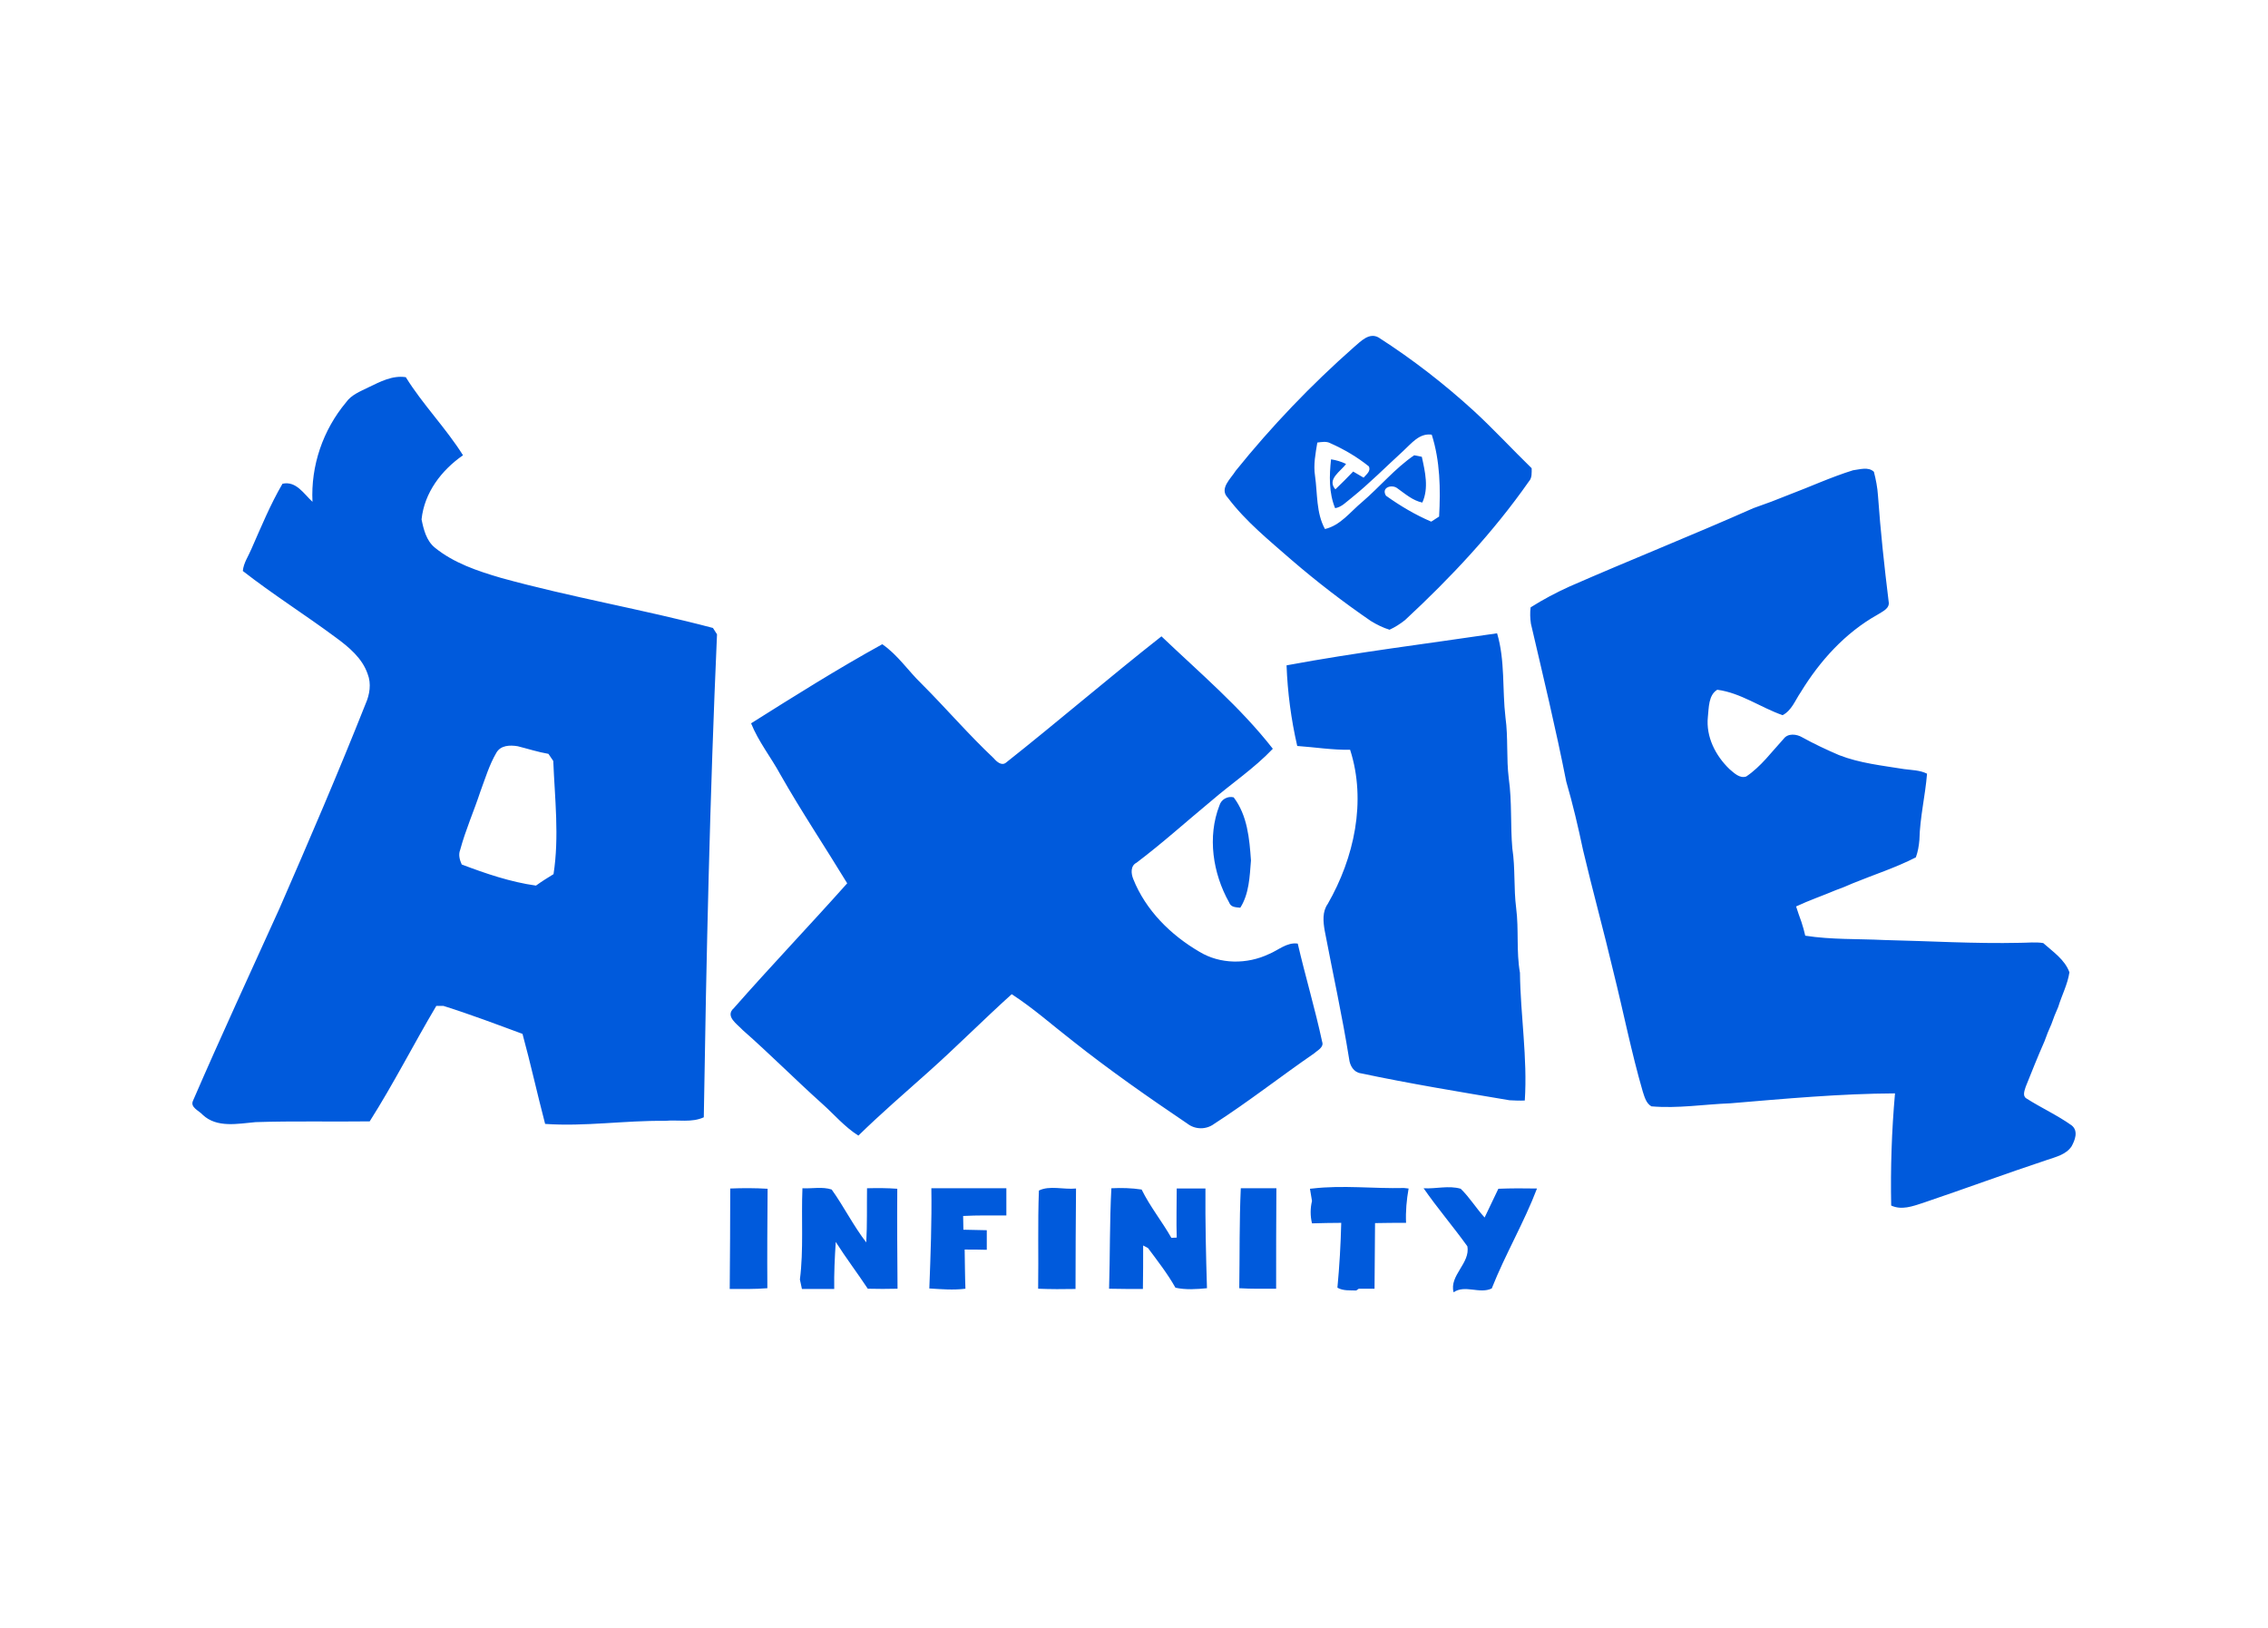 <?xml version="1.0" encoding="utf-8"?>
<!-- Generator: Adobe Illustrator 25.0.1, SVG Export Plug-In . SVG Version: 6.00 Build 0)  -->
<svg version="1.0" id="Layer_1" xmlns="http://www.w3.org/2000/svg" xmlns:xlink="http://www.w3.org/1999/xlink" x="0px" y="0px"
	 viewBox="0 0 892 640" style="enable-background:new 0 0 892 640;" xml:space="preserve">
<style type="text/css">
	.st0{fill:#005ADC;}
	.st1{fill:none;}
</style>
<path class="st0" d="M532.6,136.4c2.6-2.2,5.9-5.8,9.6-3.7c13.4,8.6,25.9,18.3,37.6,29c7.8,7.2,15,15,22.6,22.4
	c0,1.8,0.2,3.8-1.1,5.2c-14,20-30.8,37.9-48.7,54.5c-1.9,1.5-3.9,2.8-6.1,3.8c-2.6-0.8-5-2-7.3-3.4c-10.8-7.4-21.2-15.4-31.2-24
	c-8.8-7.7-18-15.1-25.1-24.5c-3.5-3.6,1.2-7.5,3.1-10.6C500.1,167.6,515.7,151.3,532.6,136.4 M551.9,177.3
	c-6.8,6.2-13.2,12.7-20.4,18.5c-2,1.5-3.8,3.6-6.4,4c-2.5-6.1-2.3-12.8-1.6-19.2c2,0.3,4,0.9,5.9,1.8c-2,2.9-7.7,6-4.2,10
	c2.4-2.3,4.7-4.6,7-7c1.4,0.8,2.8,1.6,4.1,2.4c1.1-1.3,2.9-2.5,2.1-4.4c-4.6-3.7-9.7-6.7-15.1-9.1c-1.6-0.9-3.5-0.5-5.2-0.3
	c-0.7,4.3-1.6,8.7-0.9,13.1c1,7,0.4,14.5,3.9,20.9c6.1-1.4,10-6.8,14.6-10.6c7-6,12.9-13.2,20.5-18.4l3,0.6c1.3,5.9,2.8,12.3,0.2,18
	c-3.8-0.8-6.7-3.4-9.8-5.6c-2.1-1.7-6.5-0.4-4.5,2.9c5.6,4,11.5,7.5,17.8,10.2l3.1-2c0.6-10.8,0.4-21.9-2.9-32.2
	c-4.9-0.7-8,3.5-11.2,6.4 M144.9,152.3c4.6-2.2,9.4-4.8,14.7-4c6.7,10.8,15.7,19.9,22.5,30.7c-8.5,5.9-15.2,14.7-16.3,25.2
	c0.8,4,1.9,8.4,5.2,11.1c7.5,6.1,16.8,9.2,26,11.9c27.5,7.6,55.8,12.4,83.4,19.7l1.6,2.5c-2.8,63.2-4.2,126.5-5.2,189.9
	c-4.8,2.2-10.2,0.9-15.3,1.4c-15.7-0.2-31.4,2.3-47.1,1.2c-3.1-11.8-5.7-23.7-8.9-35.4c-10.3-3.8-20.6-7.7-31.1-11h-2.8
	c-8.9,15-16.8,30.6-26.2,45.4c-15,0.2-29.9-0.2-44.9,0.3c-6.9,0.6-15.2,2.4-20.8-2.9c-1.4-1.6-5-2.9-3.8-5.5
	c11-25.4,22.7-50.6,34.1-75.8c11.6-26.6,23.1-53.3,33.8-80.3c1.6-3.6,2.3-7.9,0.8-11.7c-2.1-6.2-7.4-10.6-12.6-14.4
	c-12-8.9-24.7-16.9-36.5-26.1c0.3-3.2,2.2-5.8,3.4-8.7c3.8-8.6,7.4-17.4,12.2-25.6c5.4-1.2,8.4,4,11.8,7.1
	c-0.7-14.2,4.1-28.2,13.2-39.1C138.2,155.2,141.7,153.9,144.9,152.3 M195.2,296c-2.8,4.8-4.4,10.2-6.3,15.3
	c-2.5,7.6-5.8,15-7.9,22.8c-0.8,2-0.2,4,0.6,5.8c9.5,3.6,19.2,6.9,29.2,8.3c2.2-1.6,4.6-3.1,6.9-4.5c2.3-14.8,0.5-29.7-0.1-44.5
	l-1.9-2.8c-4.1-0.7-8.1-2-12.1-3C200.5,292.9,196.9,293,195.2,296 M703.4,194.6c8.5-3.2,16.7-7,25.4-9.7c2.6-0.3,6-1.5,8.2,0.6
	c0.8,3.1,1.4,6.2,1.6,9.3c1,14,2.5,27.9,4.2,41.7c0.6,2.8-2.6,4-4.4,5.2c-12.7,7.1-22.7,18.2-30.2,30.5c-2.2,3.2-3.5,7.1-7.1,9
	c-8.6-3-16.5-8.8-25.7-10c-3.5,2.1-3.3,7.1-3.7,10.7c-0.8,7.8,3,15.2,8.5,20.5c1.8,1.5,4,3.8,6.6,2.9c5.8-3.9,10-9.7,14.7-14.8
	c1.7-2.3,5.1-1.9,7.3-0.6c4.7,2.6,9.6,4.9,14.5,7c8.2,3.2,17,4.1,25.6,5.5c3,0.4,6.2,0.4,9,1.8c-0.7,8.7-2.8,17.2-3,26
	c-0.2,2.4-0.6,4.7-1.4,6.9c-8,4.1-16.5,6.8-24.8,10.2c-2.2,1-4.5,1.9-6.7,2.7c-5.2,2.2-10.5,4-15.6,6.4c0.6,2,1.4,4.1,2.1,6.1
	c0.6,1.8,1.1,3.6,1.5,5.4c10.2,1.6,20.7,1.2,31,1.7c17.8,0.4,35.6,1.5,53.5,1.1c3,0,6.1-0.4,9.1,0.1c3.8,3.4,8.5,6.5,10.3,11.5
	c-0.7,4.7-3,9-4.4,13.6c-1,2.2-1.9,4.5-2.7,6.8c-1,2.2-1.9,4.4-2.7,6.7c-2.6,5.9-5,11.9-7.4,17.9c-0.4,1.4-1.4,3.6,0.3,4.6
	c5.8,3.7,12.2,6.6,17.8,10.6c2.7,2.2,1.3,5.8-0.1,8.3c-2.2,3.2-6.2,4.1-9.7,5.3c-16.3,5.4-32.5,11.4-48.8,16.9
	c-4,1.3-8.3,2.9-12.4,1c-0.3-14.7,0.2-29.4,1.5-44.1c-21.6,0.1-43.2,2.1-64.7,3.9c-10.4,0.4-20.7,2.1-31.1,1.2
	c-2.1-1.2-2.7-3.7-3.4-5.8c-4.5-15.5-7.6-31.3-11.5-46.9c-3.8-16.1-8.2-32-12-48.1c-1.9-9-4-18-6.6-26.9
	c-4.1-20.8-9.1-41.5-13.9-62.1c-0.3-2.1-0.4-4.3-0.1-6.4c4.9-3.1,10-5.8,15.3-8.2c24-10.5,48.4-20.2,72.3-30.8
	C694.5,198.1,699,196.4,703.4,194.6 M395.6,299.9c20.6-16.3,40.6-33.5,61.2-49.7c15,14.3,31,27.8,43.8,44.2
	c-7.3,7.7-16.2,13.6-24.2,20.5c-9.8,8.1-19.2,16.6-29.4,24.3c-2.4,1.2-2.2,4.2-1.3,6.4c4.9,12.3,14.7,22,26,28.6
	c8.2,5,18.8,5,27.4,0.9c3.7-1.5,7-4.7,11.3-4.1c3,12.9,6.8,25.6,9.6,38.6c0.8,2.2-1.9,3.4-3.2,4.6c-13.2,9.1-25.8,19-39.3,27.7
	c-3.1,2.3-7.4,2.3-10.5-0.1c-15.4-10.4-30.6-21-45.1-32.5c-8-6.2-15.5-12.9-24-18.4c-11.1,10-21.6,20.6-32.7,30.5
	c-9.3,8.3-18.7,16.4-27.6,25.1c-5.4-3.4-9.5-8.3-14.2-12.5c-10.6-9.5-20.6-19.6-31.3-29c-2.1-2.3-7.1-5.4-3.5-8.6
	c14.6-16.6,29.9-32.6,44.6-49.1c-8.7-14.3-18-28.2-26.3-42.8c-3.7-6.8-8.6-12.9-11.5-20.1c17-10.7,34-21.4,51.6-31.1
	c6.1,4.2,10.2,10.5,15.5,15.6c9.6,9.6,18.4,19.9,28.3,29.2C392,299.5,393.9,301.2,395.6,299.9 M506,261.6
	c27.4-5.1,55.2-8.5,82.8-12.6c3.2,10.7,2,22.1,3.3,33.1c1.1,7.9,0.3,16,1.3,24c1.3,9.1,0.6,18.4,1.4,27.5c1.2,7.8,0.5,15.6,1.5,23.4
	c1.1,8.5,0,17.1,1.5,25.5c0.2,16.8,3,33.4,1.9,50.2c-2,0.1-4,0-6-0.1c-19.6-3.3-39.1-6.5-58.5-10.6c-2.8-0.4-4.3-3-4.6-5.7
	c-2.7-16.9-6.4-33.6-9.6-50.4c-0.6-3.5-1-7.4,1.2-10.5c10.4-18.1,15.3-40.4,8.8-60.6c-7,0.1-13.8-1-20.8-1.5
	C507.8,282.9,506.4,272.3,506,261.6 M479.6,316.7c0.7-2.4,3.2-3.8,5.6-3.2c5.4,7.1,6.2,16.2,6.8,24.8c-0.5,6.3-0.7,13.1-4.2,18.6
	c-1.7-0.2-3.7-0.1-4.4-2.1C477,343.4,474.8,329,479.6,316.7 M287.2,467.3c4.9-0.2,9.8-0.2,14.7,0.1c-0.1,13-0.2,26-0.1,39.1
	c-4.9,0.4-9.9,0.3-14.8,0.3C287.1,493.6,287.2,480.5,287.2,467.3 M315.6,467.2c3.8,0.2,7.9-0.7,11.5,0.5c4.8,6.7,8.5,14.2,13.6,20.8
	c0.4-7.1,0.2-14.2,0.3-21.3c4-0.1,8-0.1,11.9,0.2c-0.1,13.1,0,26.2,0.1,39.3c-3.9,0.1-7.8,0.1-11.7,0c-4.1-6.2-8.6-12.1-12.6-18.4
	c-0.4,6.2-0.7,12.3-0.6,18.5c-4.2,0-8.4,0-12.7,0c-0.2-0.9-0.6-2.7-0.8-3.7C316.1,491.3,315.1,479.2,315.6,467.2 M366.3,467.2
	c9.8,0,19.7,0,29.5,0c0,3.6,0,7.2,0,10.7c-5.7,0-11.4-0.1-17,0.2l0.1,5.4l9.2,0.2c0,2.6,0,5.1,0,7.7c-2.9-0.1-5.8-0.1-8.7-0.1
	c0.1,5.1,0.1,10.2,0.3,15.4c-4.7,0.6-9.5,0.2-14.2-0.1C366,493.4,366.5,480.3,366.3,467.2 M408.6,468.1c4.2-2.1,9.8-0.3,14.6-0.8
	c-0.1,13.1-0.2,26.3-0.2,39.5c-4.9,0.1-9.8,0.1-14.7-0.1C408.5,493.8,408.1,480.9,408.6,468.1 M437.1,467.2c4-0.2,7.9-0.1,11.9,0.5
	c3.3,6.7,8,12.5,11.7,19l2.1-0.1c-0.2-6.5,0-12.9,0-19.3c3.8,0,7.5,0,11.3,0c-0.1,13.1,0.2,26.2,0.6,39.2c-4.1,0.4-8.3,0.7-12.4-0.2
	c-3.1-5.5-7-10.5-10.8-15.6l-1.9-1c0,5.7,0,11.4-0.1,17.1c-4.5,0-8.9,0-13.3-0.1C436.6,493.5,436.4,480.3,437.1,467.2 M488,467.2
	c4.7,0,9.4,0,14,0c-0.1,13.2-0.1,26.3-0.1,39.5c-4.8,0-9.7,0.1-14.5-0.2C487.6,493.4,487.4,480.3,488,467.2 M516.2,467.3
	c12-1.4,24,0.1,36-0.2l1.8,0.2c-0.8,4.5-1.2,9-1,13.5c-4.1,0-8.2,0-12.2,0.1c-0.1,8.6-0.1,17.2-0.2,25.8h-6.2l-1,0.7
	c-2.5-0.1-5.1,0.2-7.4-1.1c0.8-8.5,1.3-17,1.5-25.5c-3.8,0-7.7,0.1-11.5,0.2c-0.7-2.9-0.7-5.9,0-8.8c-0.2-1.2-0.6-3.6-0.8-4.8
	L516.2,467.3 M559.9,467.2c4.8,0.3,9.9-1.2,14.6,0.2c3.5,3.4,6.1,7.7,9.4,11.3c1.8-3.8,3.6-7.6,5.4-11.3c5-0.2,10.1-0.2,15.2-0.1
	c-5.1,13.4-12.5,25.9-17.8,39.3c-4.8,2.3-10.5-1.6-15,1.5c-1.8-6.6,6.7-11.5,5.4-18.1C571.5,482.2,565.3,475,559.9,467.2
	L559.9,467.2z"/>
<rect x="46" y="108" class="st1" width="800" height="424"/>
</svg>
